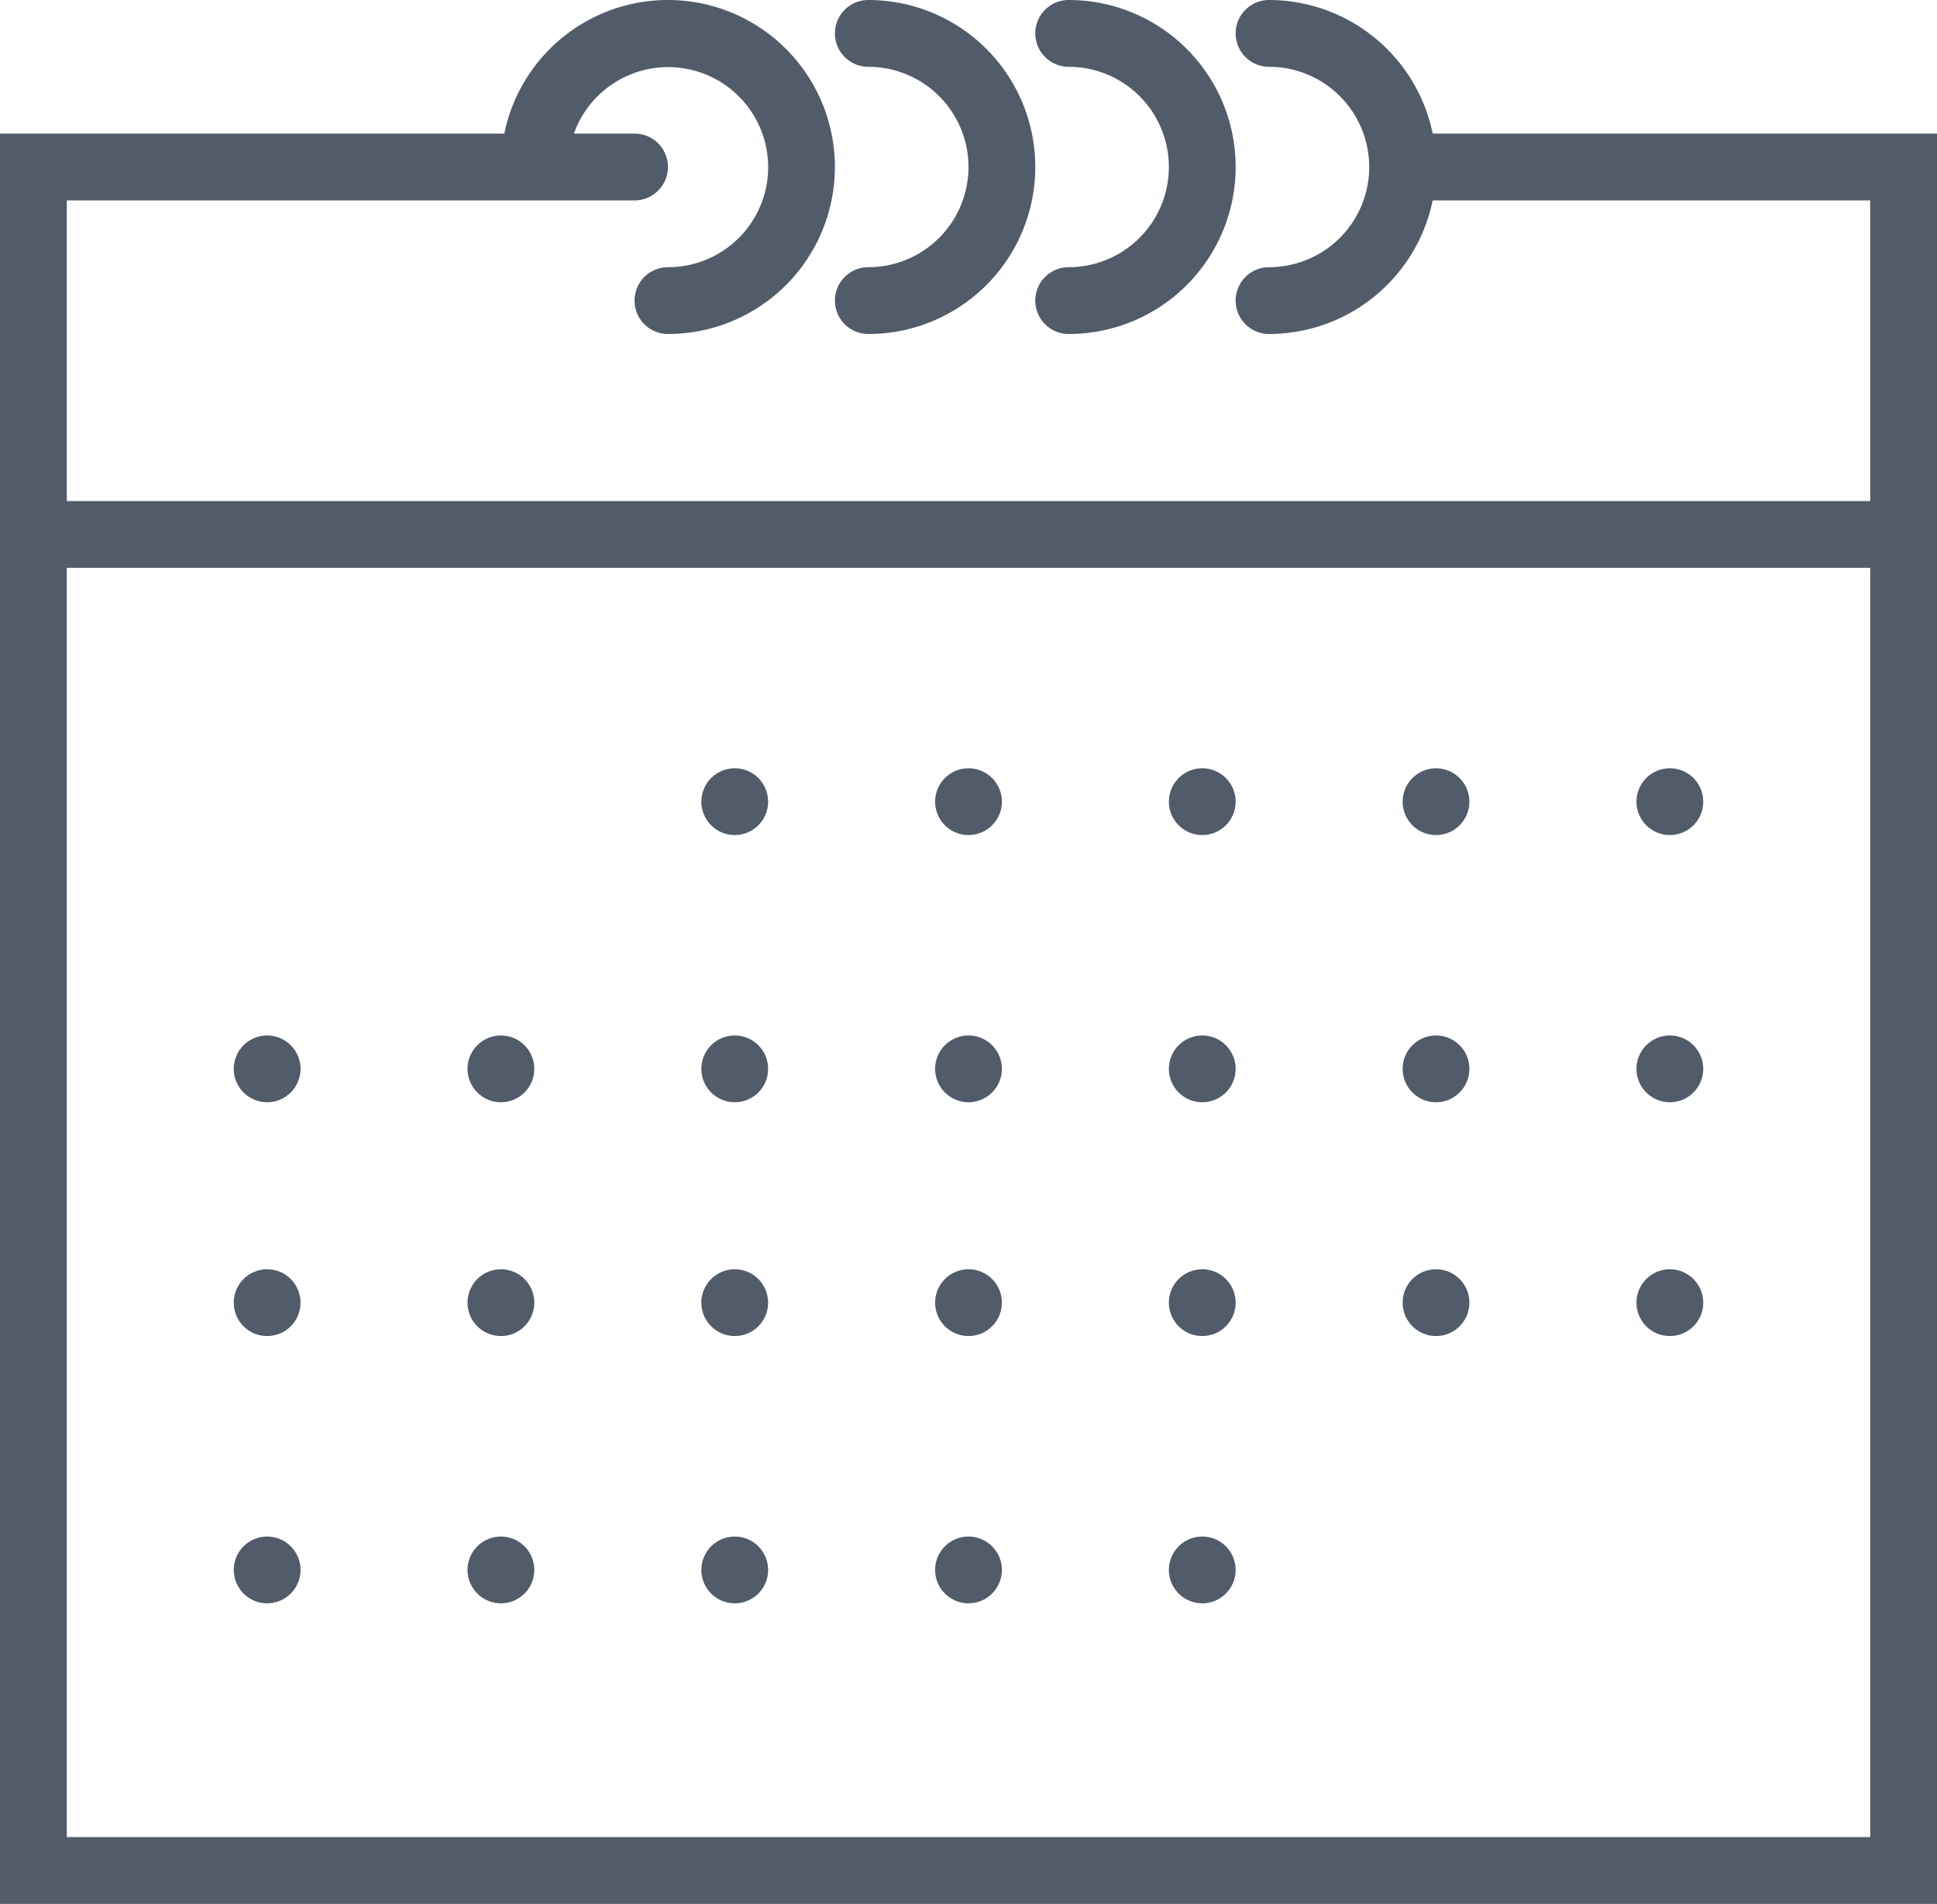 <svg xmlns="http://www.w3.org/2000/svg" viewBox="0 0 25 24.569">
  <defs>
    <style>
      .cls-1 {
        fill: #515b69;
      }
    </style>
  </defs>
  <g id="contact-program" transform="translate(0 -0.5)">
    <path id="Path_160" data-name="Path 160" class="cls-1" d="M18.491,2.224A2.159,2.159,0,0,0,16.379.5a.431.431,0,1,0,0,.862,1.293,1.293,0,0,1,0,2.586.431.431,0,1,0,0,.862,2.159,2.159,0,0,0,2.112-1.724h5.647V6.966H.862V3.086H8.19a.431.431,0,1,0,0-.862H7.407A1.291,1.291,0,1,1,8.621,3.948a.431.431,0,1,0,0,.862A2.155,2.155,0,1,0,6.509,2.224H0V25.069H25V2.224Zm5.647,21.983H.862V7.828H24.138Z"/>
    <path id="Path_161" data-name="Path 161" class="cls-1" d="M25.431,1.362a1.293,1.293,0,1,1,0,2.586.431.431,0,0,0,0,.862,2.155,2.155,0,0,0,0-4.31.431.431,0,0,0,0,.862Z" transform="translate(-14.224)"/>
    <path id="Path_162" data-name="Path 162" class="cls-1" d="M31.431,1.362a1.293,1.293,0,0,1,0,2.586.431.431,0,0,0,0,.862,2.155,2.155,0,1,0,0-4.31.431.431,0,0,0,0,.862Z" transform="translate(-17.638)"/>
    <circle id="Ellipse_59" data-name="Ellipse 59" class="cls-1" cx="0.431" cy="0.431" r="0.431" transform="translate(9.052 10.414)"/>
    <circle id="Ellipse_60" data-name="Ellipse 60" class="cls-1" cx="0.431" cy="0.431" r="0.431" transform="translate(12.069 10.414)"/>
    <circle id="Ellipse_61" data-name="Ellipse 61" class="cls-1" cx="0.431" cy="0.431" r="0.431" transform="translate(15.086 10.414)"/>
    <circle id="Ellipse_62" data-name="Ellipse 62" class="cls-1" cx="0.431" cy="0.431" r="0.431" transform="translate(18.103 10.414)"/>
    <circle id="Ellipse_63" data-name="Ellipse 63" class="cls-1" cx="0.431" cy="0.431" r="0.431" transform="translate(21.121 10.414)"/>
    <circle id="Ellipse_64" data-name="Ellipse 64" class="cls-1" cx="0.431" cy="0.431" r="0.431" transform="translate(3.017 13.862)"/>
    <circle id="Ellipse_65" data-name="Ellipse 65" class="cls-1" cx="0.431" cy="0.431" r="0.431" transform="translate(6.034 13.862)"/>
    <circle id="Ellipse_66" data-name="Ellipse 66" class="cls-1" cx="0.431" cy="0.431" r="0.431" transform="translate(9.052 13.862)"/>
    <circle id="Ellipse_67" data-name="Ellipse 67" class="cls-1" cx="0.431" cy="0.431" r="0.431" transform="translate(12.069 13.862)"/>
    <circle id="Ellipse_68" data-name="Ellipse 68" class="cls-1" cx="0.431" cy="0.431" r="0.431" transform="translate(15.086 13.862)"/>
    <circle id="Ellipse_69" data-name="Ellipse 69" class="cls-1" cx="0.431" cy="0.431" r="0.431" transform="translate(18.103 13.862)"/>
    <circle id="Ellipse_70" data-name="Ellipse 70" class="cls-1" cx="0.431" cy="0.431" r="0.431" transform="translate(21.121 13.862)"/>
    <circle id="Ellipse_71" data-name="Ellipse 71" class="cls-1" cx="0.431" cy="0.431" r="0.431" transform="translate(3.017 16.879)"/>
    <circle id="Ellipse_72" data-name="Ellipse 72" class="cls-1" cx="0.431" cy="0.431" r="0.431" transform="translate(6.034 16.879)"/>
    <circle id="Ellipse_73" data-name="Ellipse 73" class="cls-1" cx="0.431" cy="0.431" r="0.431" transform="translate(9.052 16.879)"/>
    <circle id="Ellipse_74" data-name="Ellipse 74" class="cls-1" cx="0.431" cy="0.431" r="0.431" transform="translate(12.069 16.879)"/>
    <circle id="Ellipse_75" data-name="Ellipse 75" class="cls-1" cx="0.431" cy="0.431" r="0.431" transform="translate(15.086 16.879)"/>
    <circle id="Ellipse_76" data-name="Ellipse 76" class="cls-1" cx="0.431" cy="0.431" r="0.431" transform="translate(18.103 16.879)"/>
    <circle id="Ellipse_77" data-name="Ellipse 77" class="cls-1" cx="0.431" cy="0.431" r="0.431" transform="translate(21.121 16.879)"/>
    <circle id="Ellipse_78" data-name="Ellipse 78" class="cls-1" cx="0.431" cy="0.431" r="0.431" transform="translate(3.017 20.328)"/>
    <circle id="Ellipse_79" data-name="Ellipse 79" class="cls-1" cx="0.431" cy="0.431" r="0.431" transform="translate(6.034 20.328)"/>
    <circle id="Ellipse_80" data-name="Ellipse 80" class="cls-1" cx="0.431" cy="0.431" r="0.431" transform="translate(9.052 20.328)"/>
    <circle id="Ellipse_81" data-name="Ellipse 81" class="cls-1" cx="0.431" cy="0.431" r="0.431" transform="translate(12.069 20.328)"/>
    <circle id="Ellipse_82" data-name="Ellipse 82" class="cls-1" cx="0.431" cy="0.431" r="0.431" transform="translate(15.086 20.328)"/>
  </g>
</svg>

